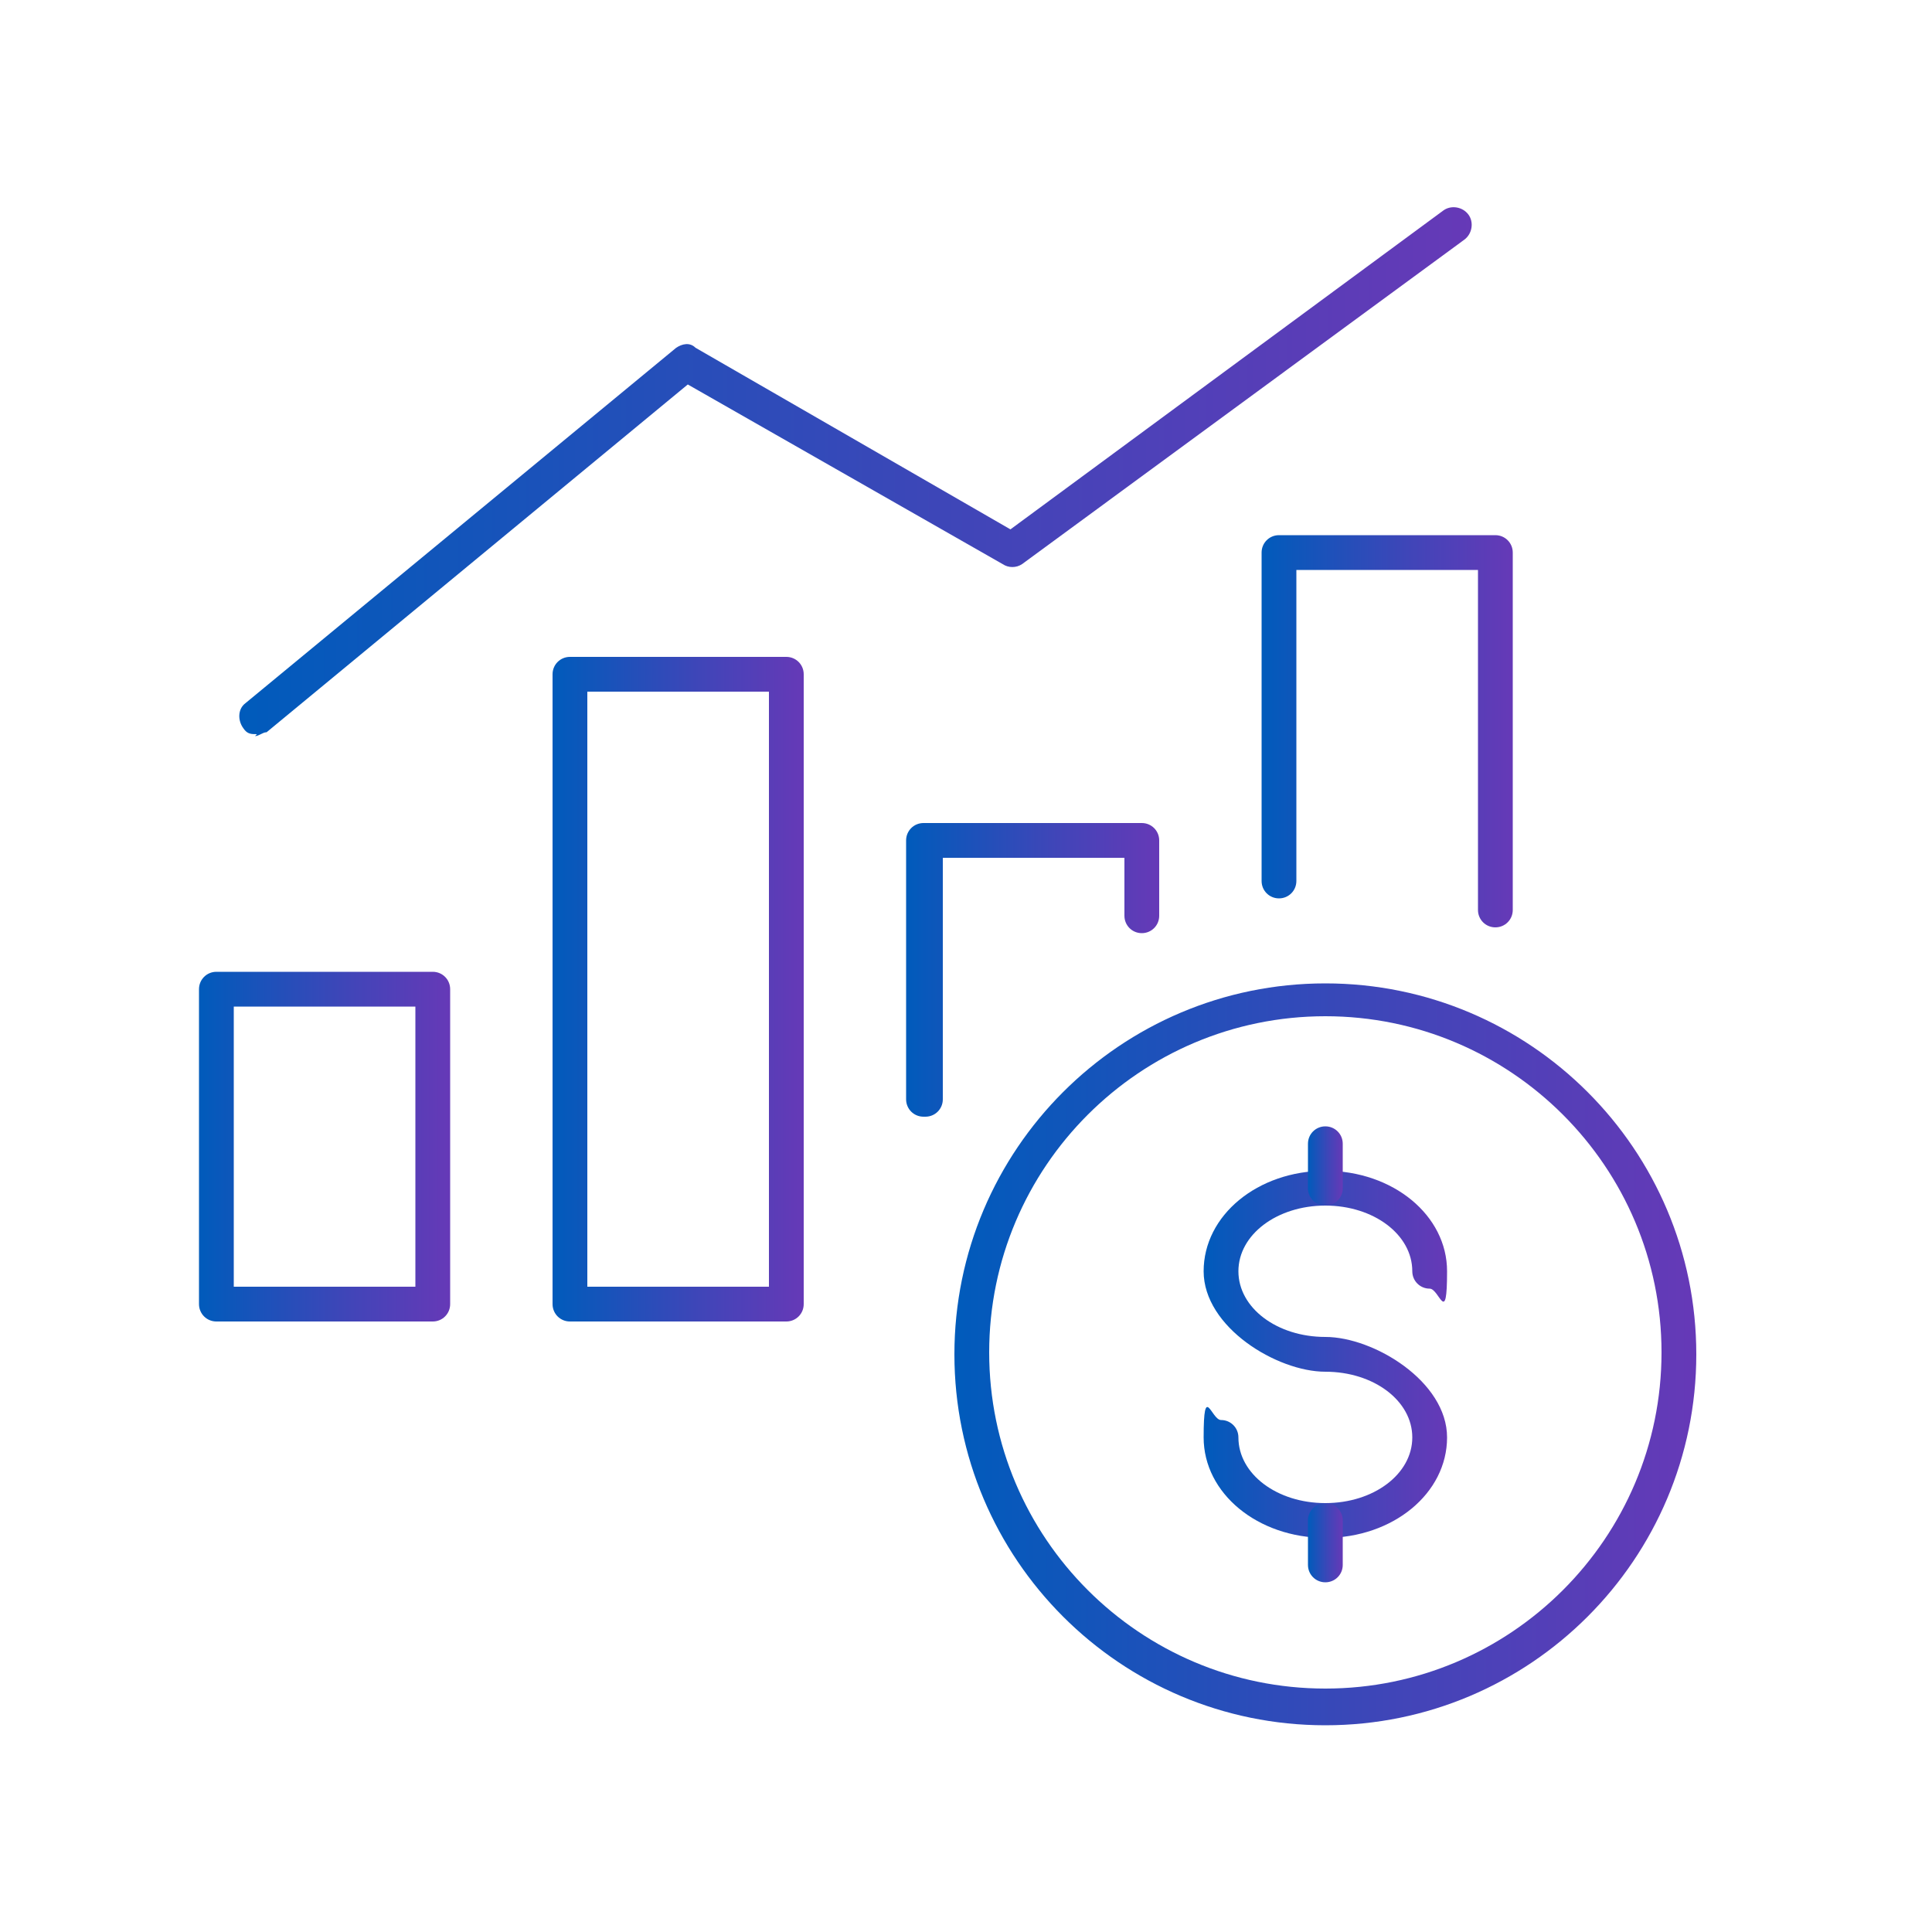<?xml version="1.0" encoding="UTF-8"?>
<svg id="Layer_1" xmlns="http://www.w3.org/2000/svg" xmlns:xlink="http://www.w3.org/1999/xlink" version="1.1" viewBox="0 0 100 100">
  <!-- Generator: Adobe Illustrator 29.5.1, SVG Export Plug-In . SVG Version: 2.1.0 Build 141)  -->
  <defs>
    <style>
      .st0 {
        fill: url(#linear-gradient2);
      }

      .st1 {
        fill: url(#linear-gradient1);
      }

      .st2 {
        fill: url(#linear-gradient3);
      }

      .st3 {
        fill: url(#linear-gradient6);
      }

      .st4 {
        fill: url(#linear-gradient8);
      }

      .st5 {
        fill: url(#linear-gradient7);
      }

      .st6 {
        fill: url(#linear-gradient5);
      }

      .st7 {
        fill: url(#linear-gradient4);
      }

      .st8 {
        fill: url(#linear-gradient);
      }
    </style>
    <linearGradient id="linear-gradient" x1="10.3" y1="59.4" x2="23.3" y2="59.4" gradientUnits="userSpaceOnUse">
      <stop offset="0" stop-color="#005bbb"/>
      <stop offset=".6" stop-color="#4145b8"/>
      <stop offset="1" stop-color="#6639b7"/>
    </linearGradient>
    <linearGradient id="linear-gradient1" x1="28.6" y1="51.2" x2="41.6" y2="51.2" xlink:href="#linear-gradient"/>
    <linearGradient id="linear-gradient2" x1="46.9" y1="50.2" x2="60" y2="50.2" xlink:href="#linear-gradient"/>
    <linearGradient id="linear-gradient3" x1="65.3" y1="37.9" x2="78.3" y2="37.9" xlink:href="#linear-gradient"/>
    <linearGradient id="linear-gradient4" x1="12.4" y1="24.4" x2="76.2" y2="24.4" xlink:href="#linear-gradient"/>
    <linearGradient id="linear-gradient5" x1="49.4" y1="70.1" x2="87.8" y2="70.1" xlink:href="#linear-gradient"/>
    <linearGradient id="linear-gradient6" x1="62.3" y1="70.1" x2="74.9" y2="70.1" xlink:href="#linear-gradient"/>
    <linearGradient id="linear-gradient7" x1="67.7" y1="60.4" x2="69.5" y2="60.4" xlink:href="#linear-gradient"/>
    <linearGradient id="linear-gradient8" x1="67.7" y1="79.9" x2="69.5" y2="79.9" xlink:href="#linear-gradient"/>
  </defs>
  <g>
    <g>
      <path class="st8" d="M22.4,68.4h-11.2c-.5,0-.9-.4-.9-.9v-16.3c0-.5.4-.9.9-.9h11.2c.5,0,.9.4.9.9v16.3c0,.5-.4.9-.9.9ZM12.1,66.6h9.4v-14.5h-9.4v14.5Z"/>
      <path class="st1" d="M40.7,68.4h-11.2c-.5,0-.9-.4-.9-.9v-32.6c0-.5.4-.9.9-.9h11.2c.5,0,.9.4.9.9v32.6c0,.5-.4.9-.9.9ZM30.4,66.6h9.4v-30.8h-9.4v30.8Z"/>
      <path class="st0" d="M47.8,57.8c-.5,0-.9-.4-.9-.9v-13.4c0-.5.4-.9.9-.9h11.3c.5,0,.9.4.9.9v3.9c0,.5-.4.9-.9.9s-.9-.4-.9-.9v-3h-9.4v12.5c0,.5-.4.9-.9.9h0Z"/>
      <path class="st2" d="M77.4,48c-.5,0-.9-.4-.9-.9v-17.6h-9.4v16.1c0,.5-.4.9-.9.9s-.9-.4-.9-.9v-17c0-.5.4-.9.9-.9h11.2c.5,0,.9.4.9.9v18.5c0,.5-.4.9-.9.9Z"/>
    </g>
    <path class="st7" d="M13.3,38c-.3,0-.5,0-.7-.3-.3-.4-.3-1,.1-1.3l22.3-18.4c.3-.2.7-.3,1,0l16.3,9.4,22.4-16.5c.4-.3,1-.2,1.3.2s.2,1-.2,1.3l-22.9,16.8c-.3.2-.7.2-1,0l-16.3-9.3-21.8,18c-.2,0-.4.2-.6.2h0Z"/>
  </g>
  <g>
    <path class="st6" d="M68.6,89.3c-10.6,0-19.2-8.6-19.2-19.2s8.6-19.2,19.2-19.2,19.2,8.6,19.2,19.2-8.6,19.2-19.2,19.2ZM68.6,52.6c-9.6,0-17.4,7.8-17.4,17.4s7.8,17.4,17.4,17.4,17.4-7.8,17.4-17.4-7.8-17.4-17.4-17.4Z"/>
    <g>
      <path class="st3" d="M68.6,79.6c-3.5,0-6.3-2.3-6.3-5.2s.4-.9.9-.9.9.4.9.9c0,1.9,2,3.4,4.5,3.4s4.5-1.5,4.5-3.4-2-3.4-4.5-3.4-6.3-2.3-6.3-5.2,2.8-5.2,6.3-5.2,6.3,2.3,6.3,5.2-.4.9-.9.9-.9-.4-.9-.9c0-1.9-2-3.4-4.5-3.4s-4.5,1.5-4.5,3.4,2,3.4,4.5,3.4,6.3,2.3,6.3,5.2-2.8,5.2-6.3,5.2Z"/>
      <path class="st5" d="M68.6,62.4c-.5,0-.9-.4-.9-.9v-2.3c0-.5.4-.9.9-.9s.9.4.9.9v2.3c0,.5-.4.9-.9.9Z"/>
      <path class="st4" d="M68.6,81.9c-.5,0-.9-.4-.9-.9v-2.3c0-.5.4-.9.9-.9s.9.4.9.9v2.3c0,.5-.4.9-.9.9Z"/>
    </g>
  </g>
</svg>